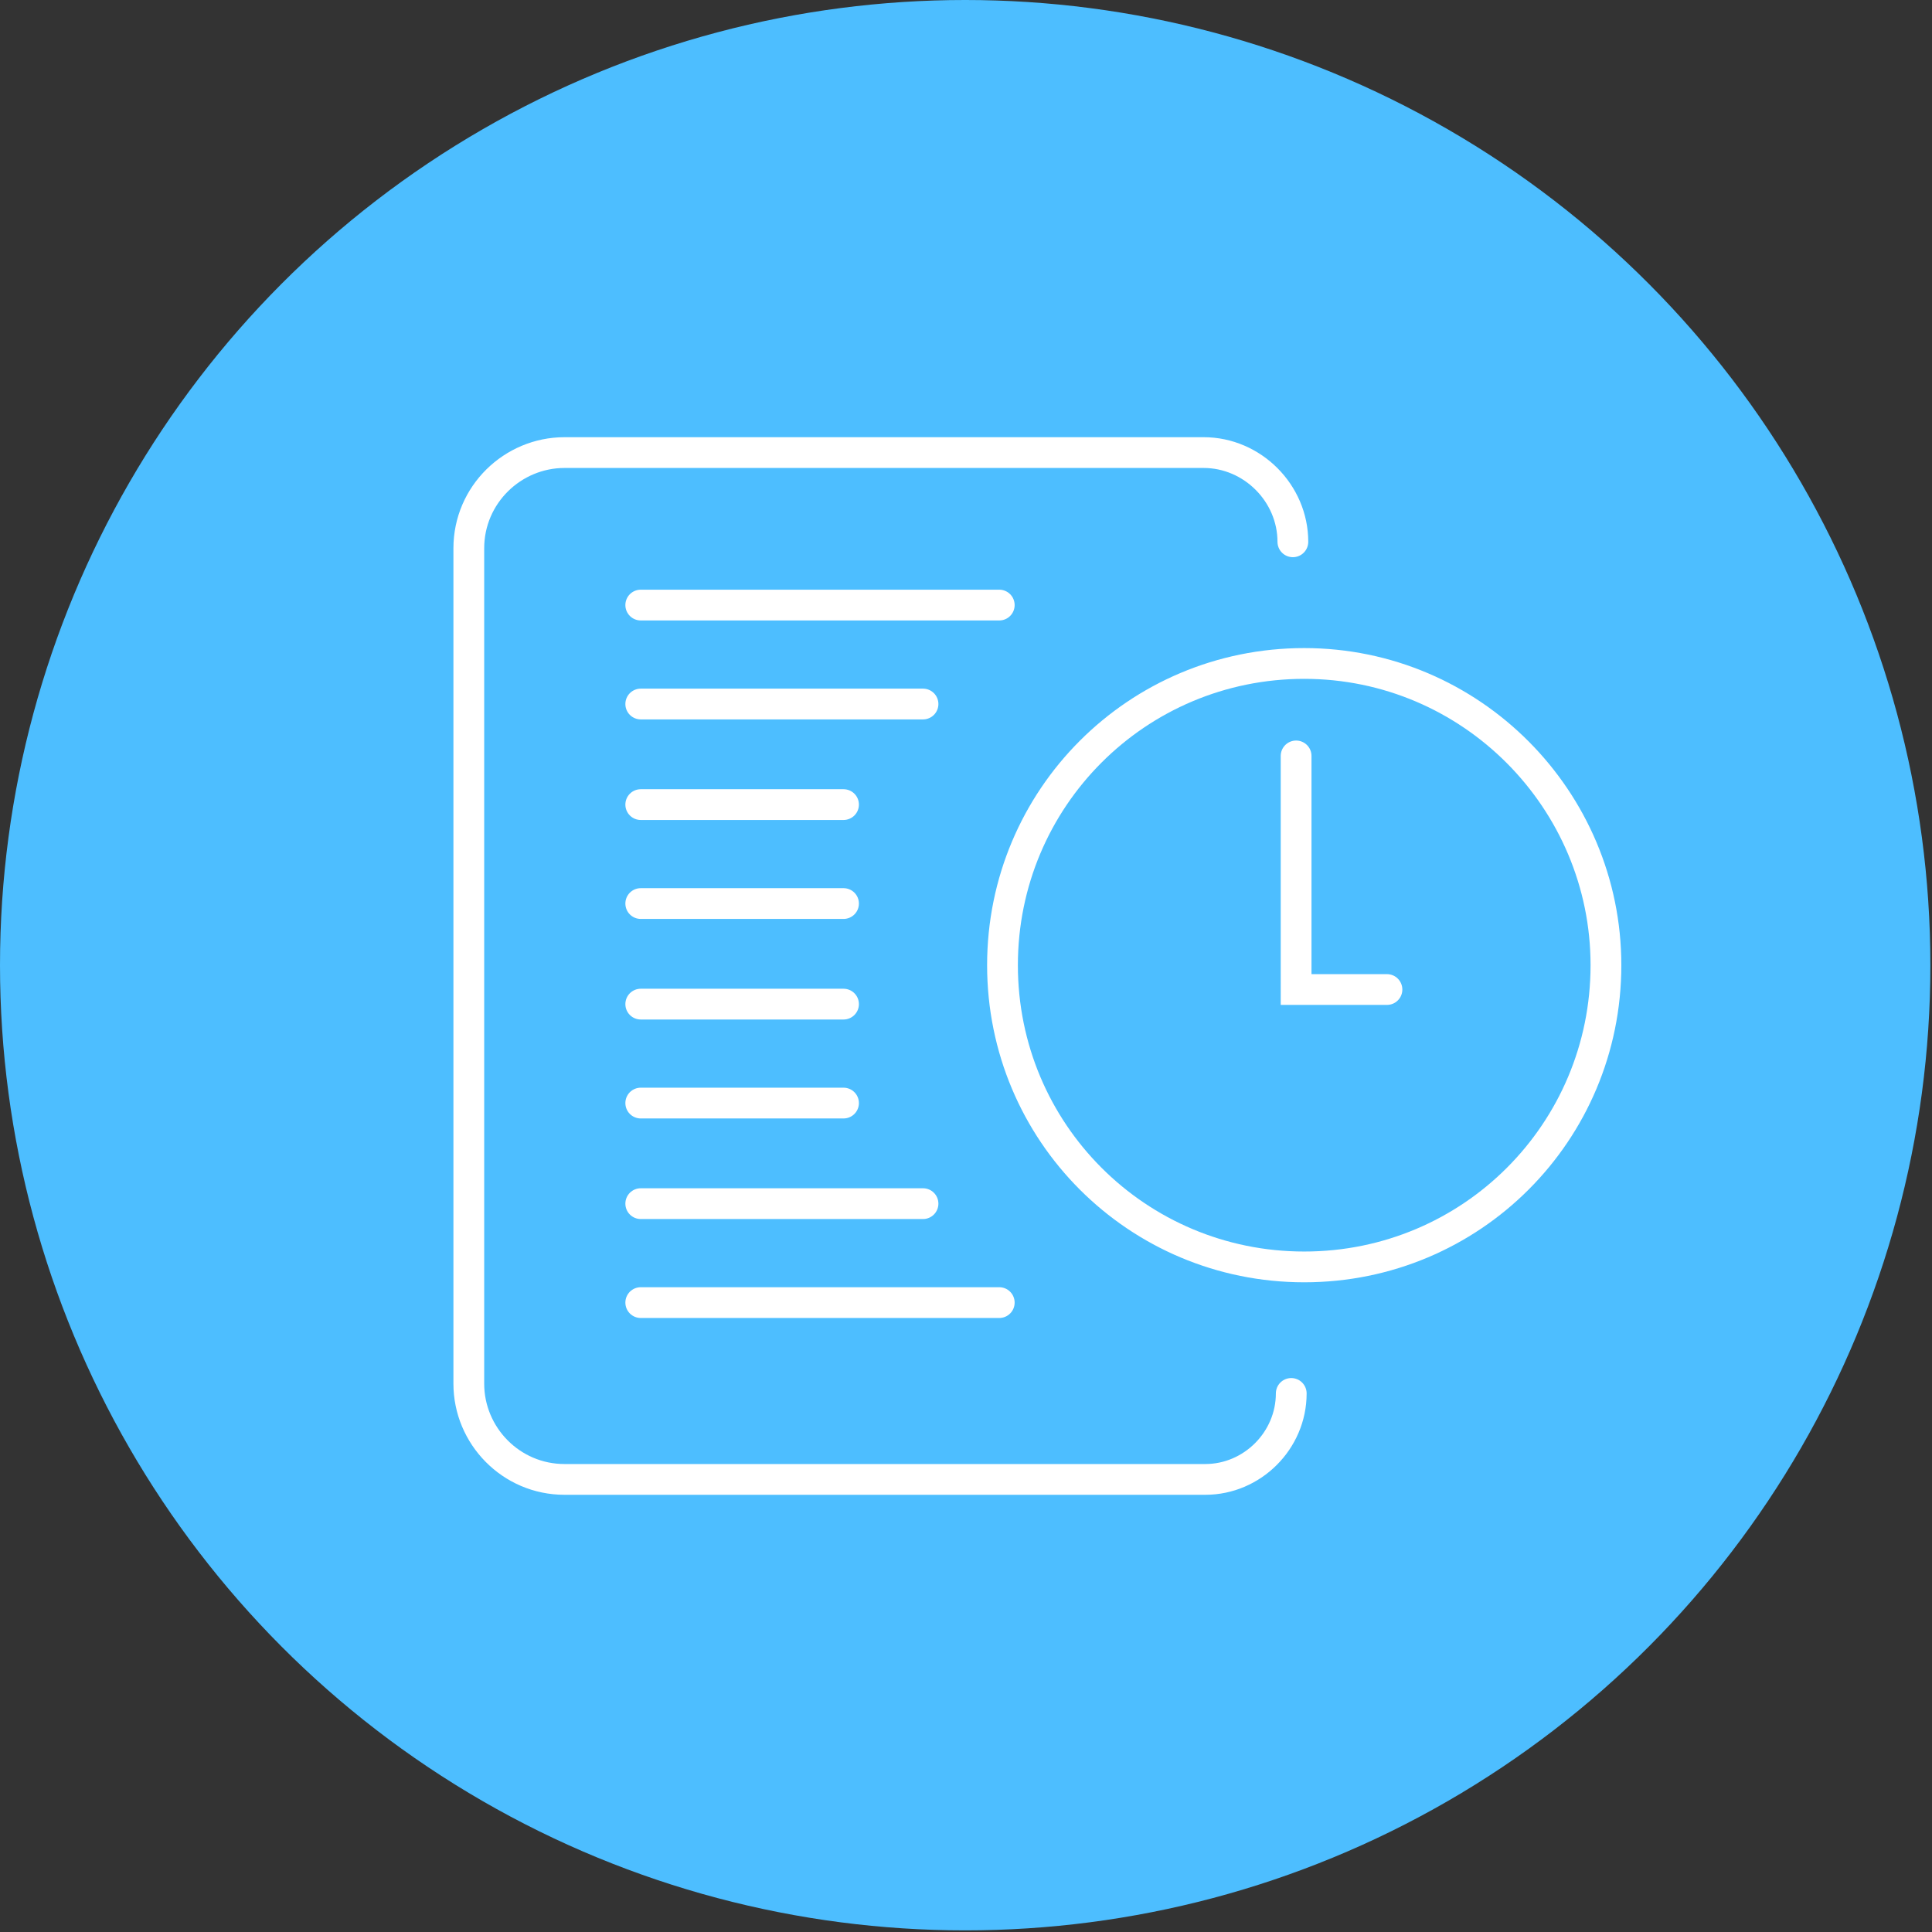<svg xmlns="http://www.w3.org/2000/svg" width="119.1" height="119.1" viewBox="0 0 119.1 119.1"><rect x="0" y="0" width="119.1" height="119.1" fill="#333333" stroke="none"/><style>.st0{fill:#4DBEFF;} .st1{fill:none;stroke:#FFFFFF;stroke-width:1.897;stroke-linecap:round;stroke-miterlimit:10;}</style><circle id="XMLID_29_" cx="59.5" cy="59.5" r="59.5" class="st0"/><g id="XMLID_15_"><path id="XMLID_27_" d="M79.7 33.4c0-3-2.5-5.5-5.5-5.5H34.8c-3.2 0-5.9 2.6-5.9 5.9v51.5c0 3.2 2.6 5.9 5.9 5.9h39.5c2.9 0 5.3-2.4 5.3-5.3" class="st1"/><path id="XMLID_25_" d="M80.4 78.1c-10.3 0-18.6-8.3-18.6-18.6s8.3-18.6 18.6-18.6S99 49.3 99 59.5c0 10.3-8.3 18.6-18.6 18.6z" class="st1"/><path id="XMLID_24_" d="M85.5 61h-5.6V46.6" class="st1"/><path id="XMLID_23_" d="M61.6 37.3H39.5" class="st1"/><path id="XMLID_22_" d="M56.9 43.4H39.5" class="st1"/><path id="XMLID_21_" d="M52 49.6H39.5" class="st1"/><path id="XMLID_20_" d="M52 55.7H39.5" class="st1"/><path id="XMLID_19_" d="M52 61.9H39.5" class="st1"/><path id="XMLID_18_" d="M52 68H39.5" class="st1"/><path id="XMLID_17_" d="M56.9 74.2H39.5" class="st1"/><path id="XMLID_16_" d="M61.6 80.3H39.5" class="st1"/></g></svg>